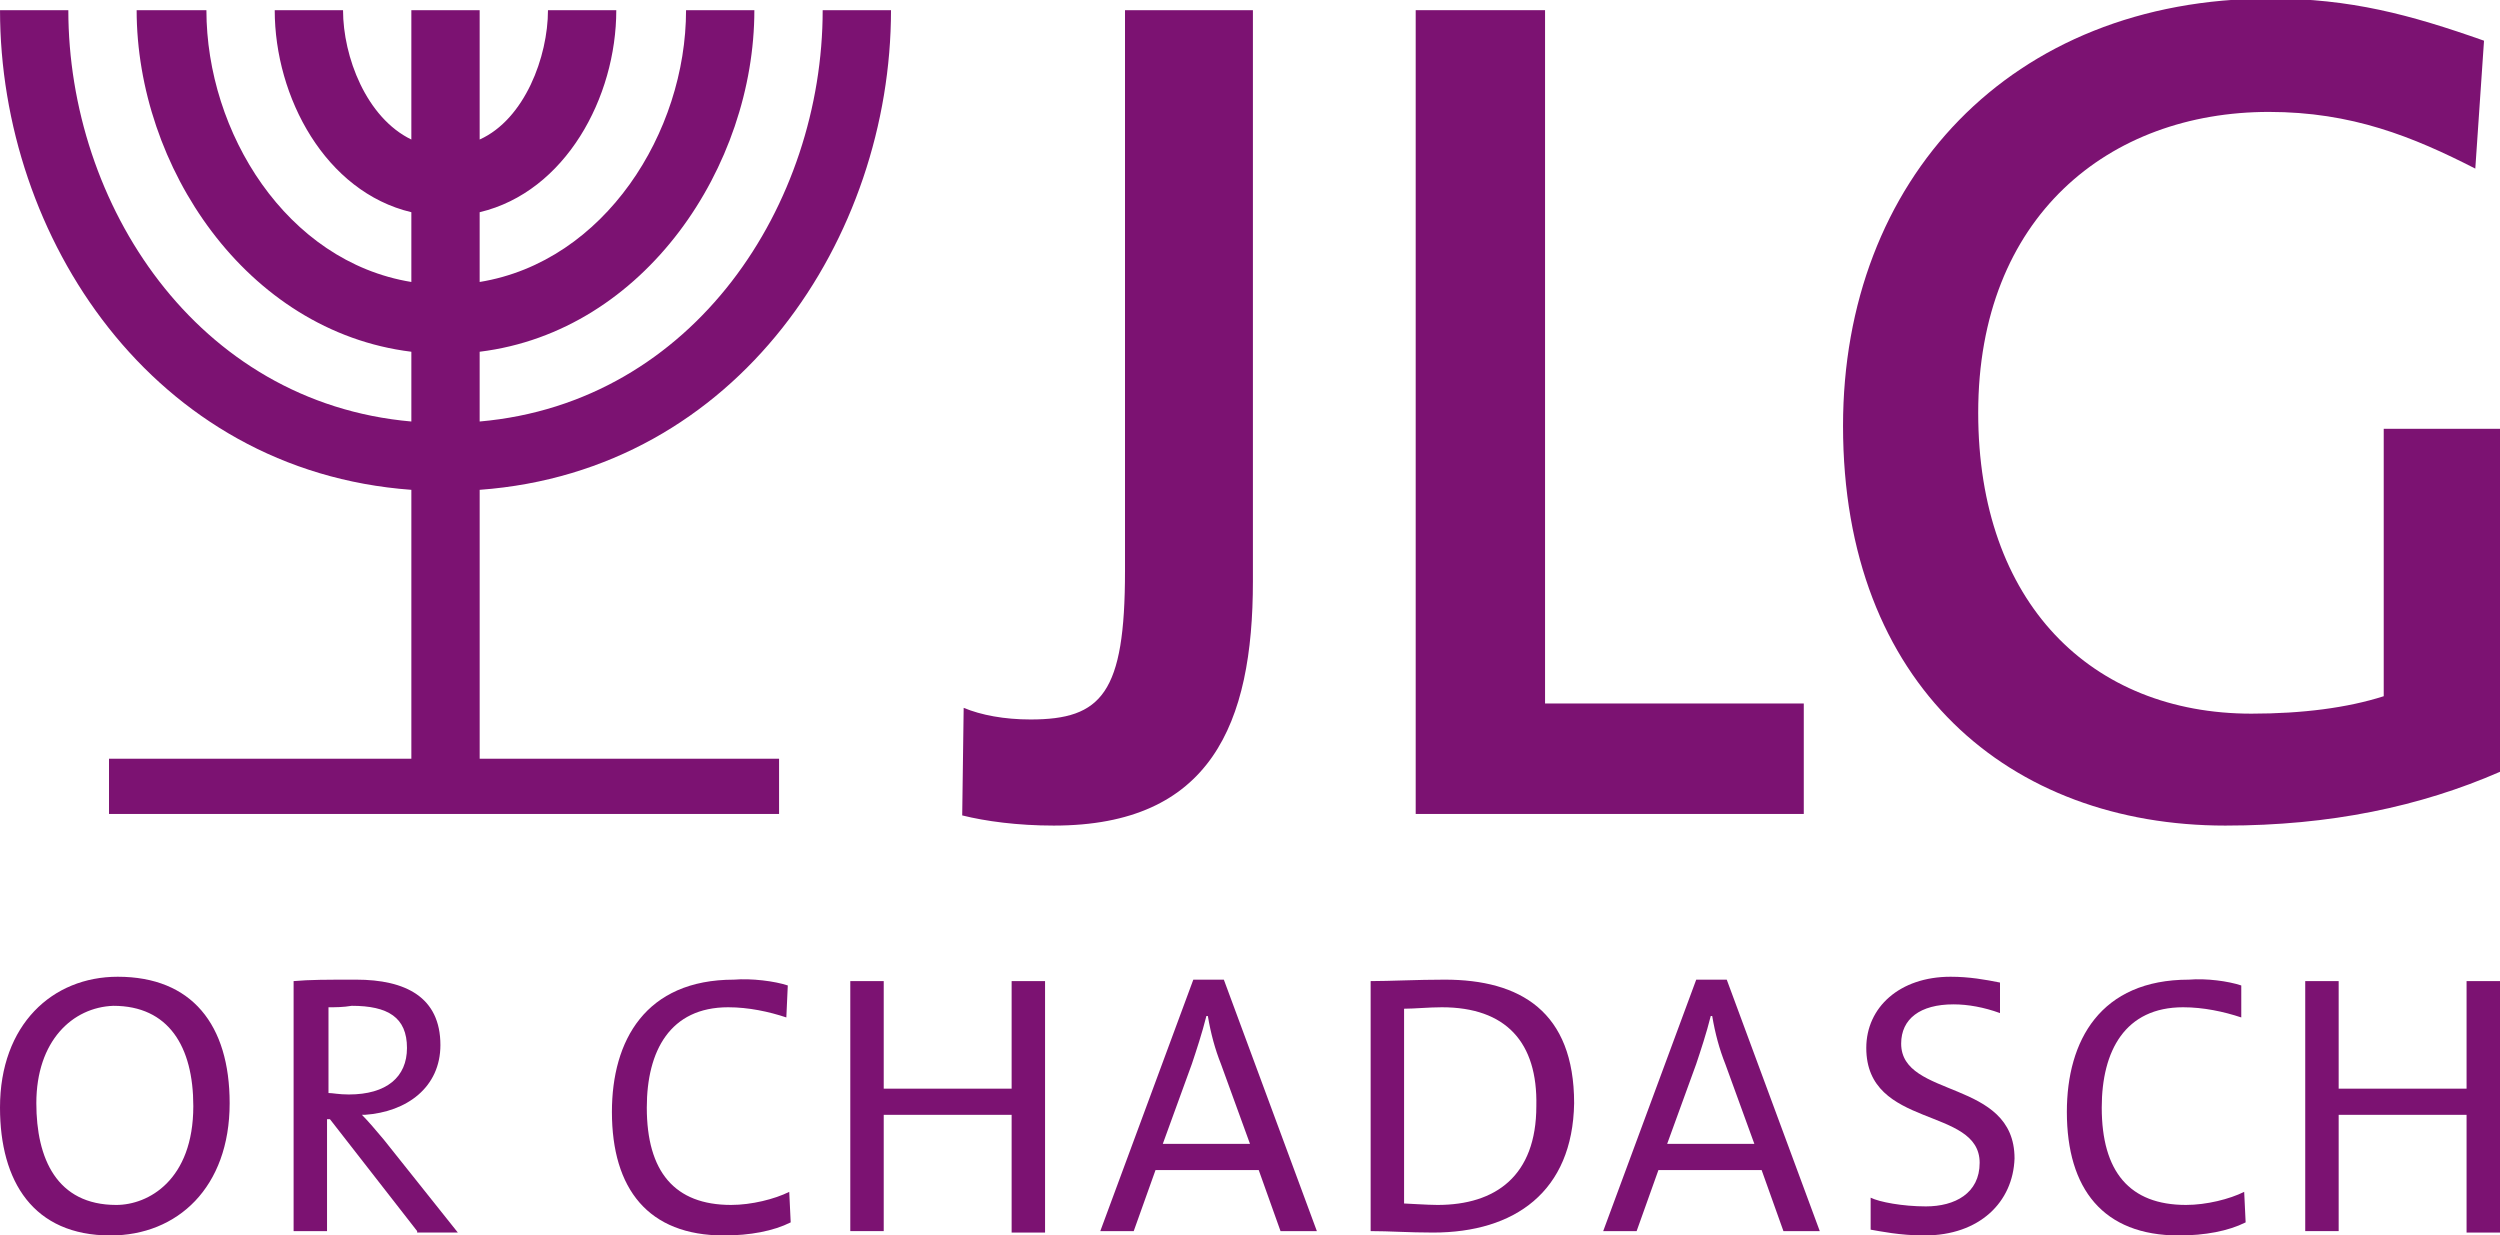<svg enable-background="new 0 0 172 85" viewBox="0 0 172 85" xmlns="http://www.w3.org/2000/svg"><g fill="#7c1272"><path d="m61.3.7h-4.7c0 13.3-8.8 27-23.6 28.3v-4.8c11.4-1.4 18.9-12.8 18.9-23.5h-4.7c0 8.4-5.6 17.3-14.2 18.7v-4.8c5.9-1.4 9.4-7.9 9.4-13.9h-4.7c0 3.2-1.6 7.5-4.7 8.9v-8.9h-4.7v8.9c-3.1-1.5-4.7-5.7-4.7-8.9h-4.7c0 6 3.5 12.5 9.4 13.9v4.8c-8.6-1.4-14.1-10.3-14.1-18.7h-4.8c0 10.7 7.5 22.1 18.9 23.5v4.8c-14.8-1.3-23.6-15-23.6-28.3h-4.7c0 15.6 10.5 31.7 28.3 33v20h4.7v-20c17.8-1.3 28.3-17.4 28.3-33z"/><path d="m7.5 52.2h46.1v3.8h-46.1z"/><path d="m7.6 85c-5.3 0-7.6-3.7-7.6-8.8 0-5.7 3.6-9 8.1-9 5.1 0 7.7 3.3 7.7 8.7 0 5.8-3.6 9.1-8.2 9.1zm-5.1-9.1c0 3.8 1.4 7 5.5 7 2.2 0 5.3-1.7 5.3-6.8 0-4.1-1.7-6.9-5.5-6.9-2.8.1-5.3 2.4-5.3 6.7z"/><path d="m28.7 84.7-6-7.7h-.2v7.7h-2.3v-17.2c1.1-.1 2.3-.1 4.3-.1 3.4 0 5.8 1.2 5.8 4.5 0 2.9-2.3 4.6-5.2 4.8h-.2c.4.4 1 1.1 1.5 1.7l5.1 6.4h-2.8zm-6.1-15.4v5.9c.3 0 .7.1 1.4.1 2.6 0 4-1.2 4-3.2 0-2.1-1.3-2.9-3.8-2.9-.6.1-1.1.1-1.6.1z"/><path d="m54.2 67.8-.1 2.2c-1.2-.4-2.6-.7-4-.7-4 0-5.6 3-5.6 6.9 0 4.4 1.9 6.7 5.8 6.7 1.4 0 3-.4 4-.9l.1 2.1c-1.2.6-2.8.9-4.6.9-5.2 0-7.7-3.2-7.7-8.5 0-4.9 2.3-9.1 8.4-9.1 1.2-.1 2.8.1 3.7.4z"/><path d="m69.6 84.7v-8h-8.8v8h-2.3v-17.2h2.3v7.4h8.8v-7.4h2.3v17.3h-2.3z"/><path d="m88.1 84.7-1.5-4.2h-7.1l-1.5 4.2h-2.3l6.4-17.3h2.1l6.4 17.3zm-4.1-11.5c-.4-1-.7-2.1-.9-3.3h-.1c-.3 1.2-.7 2.4-1 3.3l-2 5.5h6z"/><path d="m98.6 84.8c-1.7 0-3-.1-4.3-.1v-17.2c1.3 0 3.2-.1 5.1-.1 5.2 0 8.9 2.2 8.9 8.5-.1 6.1-4.1 8.9-9.7 8.9zm.6-15.5c-.9 0-1.9.1-2.6.1v13.4c.2 0 1.6.1 2.3.1 4 0 6.8-2 6.8-6.8.1-4.4-2.1-6.8-6.5-6.8z"/><path d="m122.7 84.7-1.5-4.2h-7.1l-1.5 4.2h-2.3l6.4-17.3h2.1l6.4 17.3zm-4-11.5c-.4-1-.7-2.1-.9-3.3h-.1c-.3 1.2-.7 2.4-1 3.3l-2 5.5h6z"/><path d="m132.4 85c-1.7 0-3.1-.3-3.7-.4v-2.2c.6.3 2.2.6 3.8.6 2 0 3.7-.9 3.7-3 0-3.9-7.8-2.3-7.8-7.9 0-2.8 2.3-4.9 5.8-4.9 1.3 0 2.4.2 3.4.4v2.1c-1.1-.4-2.2-.6-3.2-.6-2.3 0-3.6 1-3.6 2.7 0 3.8 7.8 2.4 7.8 7.9-.1 3-2.4 5.3-6.2 5.3z"/><path d="m154.2 67.8v2.2c-1.2-.4-2.6-.7-4-.7-4 0-5.6 3-5.6 6.9 0 4.4 1.9 6.7 5.8 6.7 1.4 0 3-.4 4-.9l.1 2.1c-1.2.6-2.8.9-4.6.9-5.2 0-7.7-3.2-7.7-8.5 0-4.9 2.3-9.1 8.4-9.1 1.2-.1 2.7.1 3.6.4z"/><path d="m169.7 84.7v-8h-8.8v8h-2.3v-17.2h2.3v7.4h8.8v-7.4h2.3v17.3h-2.3z"/><path d="m66.2 56.1c1.6.4 3.8.7 6.3.7 10.8 0 13.7-7 13.7-16.8v-39.3h-8.8v38.6c0 8.4-1.6 10.2-6.5 10.2-1.8 0-3.4-.3-4.6-.8z"/><path d="m124.1 48.4h-17.8v-47.7h-8.9v55.3h26.7z"/><path d="m164 29.5v18.4c-2.5.8-5.6 1.2-9.1 1.2-11 0-18.8-7.6-18.8-20.7 0-13.5 9-20.7 20-20.7 5.7 0 9.9 1.7 14.2 3.9l.6-8.8c-5.1-1.8-9.2-2.9-14.7-2.9-17.9 0-29.4 12.5-29.4 29.4 0 17.9 11.5 27.5 26.3 27.5 7.2 0 13.4-1.3 18.9-3.7v-23.6z"/></g></svg>